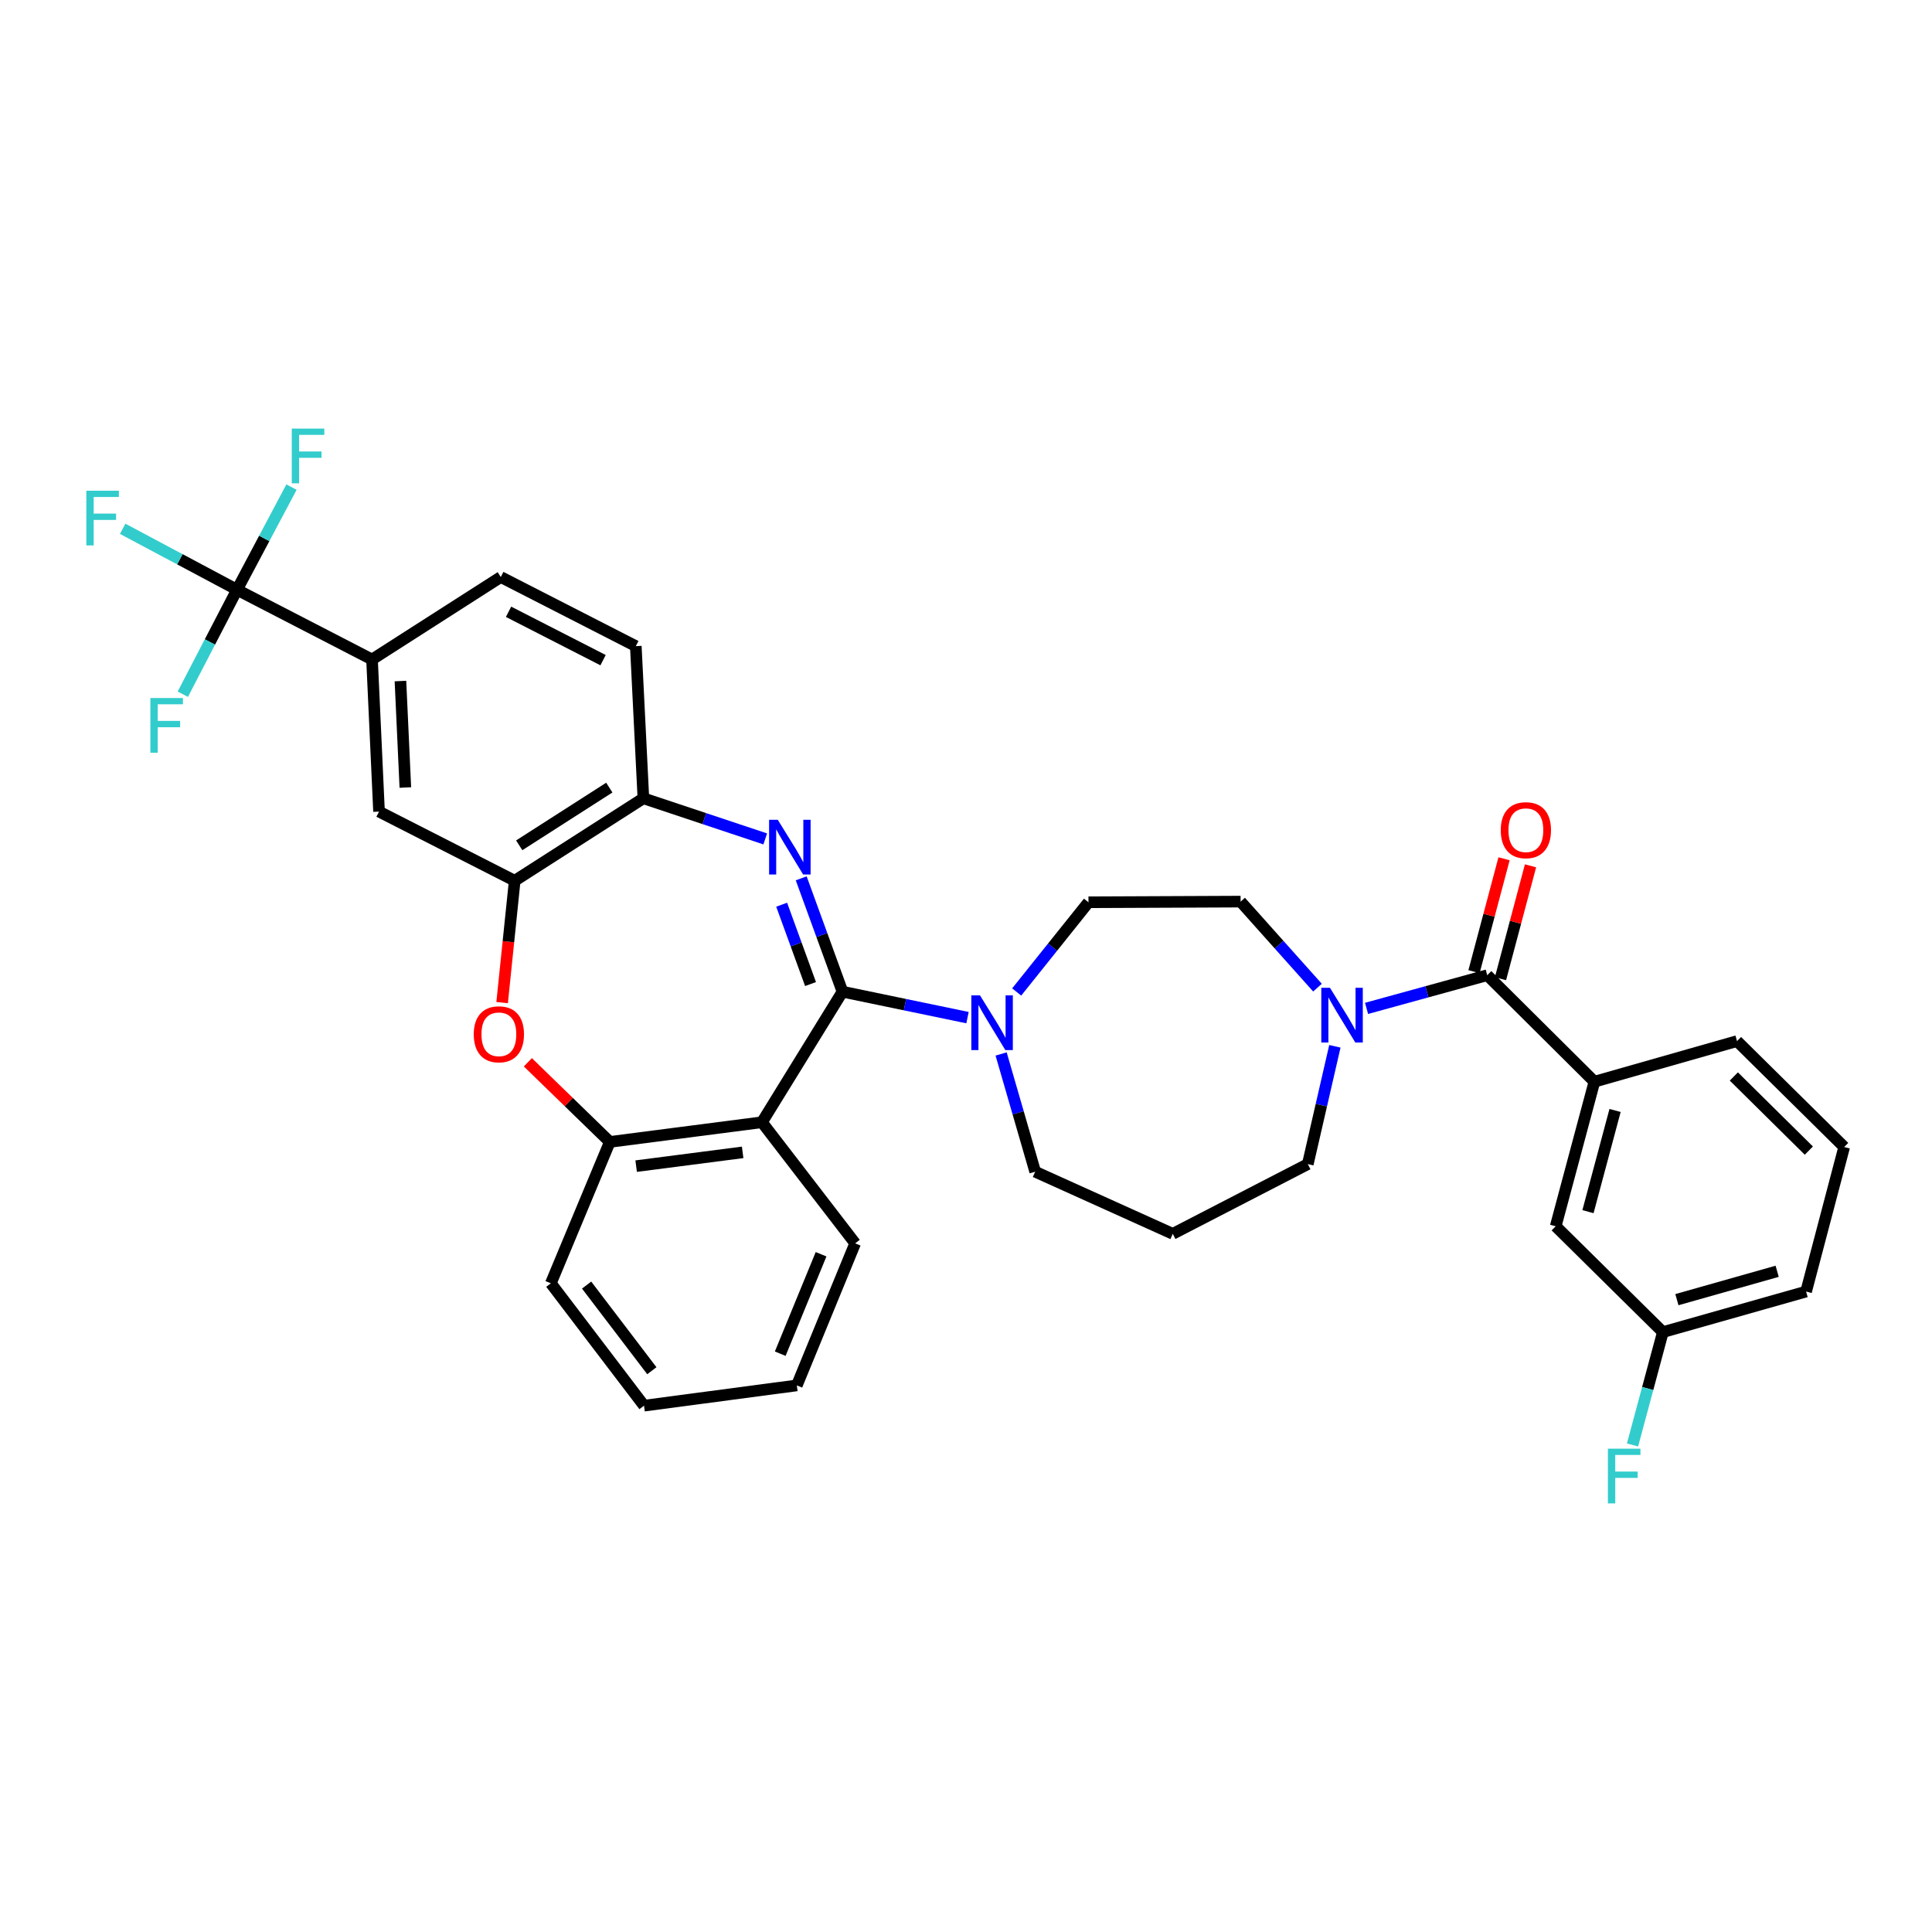 <?xml version='1.0' encoding='iso-8859-1'?>
<svg version='1.1' baseProfile='full'
              xmlns='http://www.w3.org/2000/svg'
                      xmlns:rdkit='http://www.rdkit.org/xml'
                      xmlns:xlink='http://www.w3.org/1999/xlink'
                  xml:space='preserve'
width='1000px' height='1000px' viewBox='0 0 1000 1000'>
<!-- END OF HEADER -->
<rect style='opacity:1.0;fill:#FFFFFF;stroke:none' width='1000' height='1000' x='0' y='0'> </rect>
<path class='bond-0' d='M 436.062,513.296 L 425.382,483.96' style='fill:none;fill-rule:evenodd;stroke:#000000;stroke-width:6px;stroke-linecap:butt;stroke-linejoin:miter;stroke-opacity:1' />
<path class='bond-0' d='M 425.382,483.96 L 414.703,454.624' style='fill:none;fill-rule:evenodd;stroke:#0000FF;stroke-width:6px;stroke-linecap:butt;stroke-linejoin:miter;stroke-opacity:1' />
<path class='bond-0' d='M 419.535,509.346 L 412.059,488.81' style='fill:none;fill-rule:evenodd;stroke:#000000;stroke-width:6px;stroke-linecap:butt;stroke-linejoin:miter;stroke-opacity:1' />
<path class='bond-0' d='M 412.059,488.81 L 404.583,468.275' style='fill:none;fill-rule:evenodd;stroke:#0000FF;stroke-width:6px;stroke-linecap:butt;stroke-linejoin:miter;stroke-opacity:1' />
<path class='bond-1' d='M 436.062,513.296 L 394.385,580.873' style='fill:none;fill-rule:evenodd;stroke:#000000;stroke-width:6px;stroke-linecap:butt;stroke-linejoin:miter;stroke-opacity:1' />
<path class='bond-4' d='M 436.062,513.296 L 468.422,520.011' style='fill:none;fill-rule:evenodd;stroke:#000000;stroke-width:6px;stroke-linecap:butt;stroke-linejoin:miter;stroke-opacity:1' />
<path class='bond-4' d='M 468.422,520.011 L 500.783,526.726' style='fill:none;fill-rule:evenodd;stroke:#0000FF;stroke-width:6px;stroke-linecap:butt;stroke-linejoin:miter;stroke-opacity:1' />
<path class='bond-9' d='M 396.085,434.226 L 364.551,423.711' style='fill:none;fill-rule:evenodd;stroke:#0000FF;stroke-width:6px;stroke-linecap:butt;stroke-linejoin:miter;stroke-opacity:1' />
<path class='bond-9' d='M 364.551,423.711 L 333.016,413.196' style='fill:none;fill-rule:evenodd;stroke:#000000;stroke-width:6px;stroke-linecap:butt;stroke-linejoin:miter;stroke-opacity:1' />
<path class='bond-6' d='M 394.385,580.873 L 315.639,591.057' style='fill:none;fill-rule:evenodd;stroke:#000000;stroke-width:6px;stroke-linecap:butt;stroke-linejoin:miter;stroke-opacity:1' />
<path class='bond-6' d='M 384.392,596.462 L 329.27,603.591' style='fill:none;fill-rule:evenodd;stroke:#000000;stroke-width:6px;stroke-linecap:butt;stroke-linejoin:miter;stroke-opacity:1' />
<path class='bond-26' d='M 394.385,580.873 L 442.631,643.557' style='fill:none;fill-rule:evenodd;stroke:#000000;stroke-width:6px;stroke-linecap:butt;stroke-linejoin:miter;stroke-opacity:1' />
<path class='bond-2' d='M 769.792,504.758 L 738.559,513.347' style='fill:none;fill-rule:evenodd;stroke:#000000;stroke-width:6px;stroke-linecap:butt;stroke-linejoin:miter;stroke-opacity:1' />
<path class='bond-2' d='M 738.559,513.347 L 707.327,521.937' style='fill:none;fill-rule:evenodd;stroke:#0000FF;stroke-width:6px;stroke-linecap:butt;stroke-linejoin:miter;stroke-opacity:1' />
<path class='bond-10' d='M 769.792,504.758 L 825.261,559.888' style='fill:none;fill-rule:evenodd;stroke:#000000;stroke-width:6px;stroke-linecap:butt;stroke-linejoin:miter;stroke-opacity:1' />
<path class='bond-15' d='M 776.643,506.581 L 784.419,477.364' style='fill:none;fill-rule:evenodd;stroke:#000000;stroke-width:6px;stroke-linecap:butt;stroke-linejoin:miter;stroke-opacity:1' />
<path class='bond-15' d='M 784.419,477.364 L 792.196,448.147' style='fill:none;fill-rule:evenodd;stroke:#FF0000;stroke-width:6px;stroke-linecap:butt;stroke-linejoin:miter;stroke-opacity:1' />
<path class='bond-15' d='M 762.941,502.934 L 770.718,473.717' style='fill:none;fill-rule:evenodd;stroke:#000000;stroke-width:6px;stroke-linecap:butt;stroke-linejoin:miter;stroke-opacity:1' />
<path class='bond-15' d='M 770.718,473.717 L 778.495,444.5' style='fill:none;fill-rule:evenodd;stroke:#FF0000;stroke-width:6px;stroke-linecap:butt;stroke-linejoin:miter;stroke-opacity:1' />
<path class='bond-3' d='M 273.218,549.841 L 294.428,570.449' style='fill:none;fill-rule:evenodd;stroke:#FF0000;stroke-width:6px;stroke-linecap:butt;stroke-linejoin:miter;stroke-opacity:1' />
<path class='bond-3' d='M 294.428,570.449 L 315.639,591.057' style='fill:none;fill-rule:evenodd;stroke:#000000;stroke-width:6px;stroke-linecap:butt;stroke-linejoin:miter;stroke-opacity:1' />
<path class='bond-34' d='M 259.9,518.95 L 263.154,487.412' style='fill:none;fill-rule:evenodd;stroke:#FF0000;stroke-width:6px;stroke-linecap:butt;stroke-linejoin:miter;stroke-opacity:1' />
<path class='bond-34' d='M 263.154,487.412 L 266.408,455.873' style='fill:none;fill-rule:evenodd;stroke:#000000;stroke-width:6px;stroke-linecap:butt;stroke-linejoin:miter;stroke-opacity:1' />
<path class='bond-13' d='M 526.236,513.448 L 544.814,490.23' style='fill:none;fill-rule:evenodd;stroke:#0000FF;stroke-width:6px;stroke-linecap:butt;stroke-linejoin:miter;stroke-opacity:1' />
<path class='bond-13' d='M 544.814,490.23 L 563.392,467.011' style='fill:none;fill-rule:evenodd;stroke:#000000;stroke-width:6px;stroke-linecap:butt;stroke-linejoin:miter;stroke-opacity:1' />
<path class='bond-24' d='M 518.178,545.532 L 526.997,576.006' style='fill:none;fill-rule:evenodd;stroke:#0000FF;stroke-width:6px;stroke-linecap:butt;stroke-linejoin:miter;stroke-opacity:1' />
<path class='bond-24' d='M 526.997,576.006 L 535.815,606.48' style='fill:none;fill-rule:evenodd;stroke:#000000;stroke-width:6px;stroke-linecap:butt;stroke-linejoin:miter;stroke-opacity:1' />
<path class='bond-5' d='M 122.678,305.251 L 192.562,341.351' style='fill:none;fill-rule:evenodd;stroke:#000000;stroke-width:6px;stroke-linecap:butt;stroke-linejoin:miter;stroke-opacity:1' />
<path class='bond-19' d='M 122.678,305.251 L 108.652,332.285' style='fill:none;fill-rule:evenodd;stroke:#000000;stroke-width:6px;stroke-linecap:butt;stroke-linejoin:miter;stroke-opacity:1' />
<path class='bond-19' d='M 108.652,332.285 L 94.627,359.32' style='fill:none;fill-rule:evenodd;stroke:#33CCCC;stroke-width:6px;stroke-linecap:butt;stroke-linejoin:miter;stroke-opacity:1' />
<path class='bond-20' d='M 122.678,305.251 L 136.78,278.687' style='fill:none;fill-rule:evenodd;stroke:#000000;stroke-width:6px;stroke-linecap:butt;stroke-linejoin:miter;stroke-opacity:1' />
<path class='bond-20' d='M 136.78,278.687 L 150.882,252.124' style='fill:none;fill-rule:evenodd;stroke:#33CCCC;stroke-width:6px;stroke-linecap:butt;stroke-linejoin:miter;stroke-opacity:1' />
<path class='bond-21' d='M 122.678,305.251 L 93.089,289.474' style='fill:none;fill-rule:evenodd;stroke:#000000;stroke-width:6px;stroke-linecap:butt;stroke-linejoin:miter;stroke-opacity:1' />
<path class='bond-21' d='M 93.089,289.474 L 63.499,273.698' style='fill:none;fill-rule:evenodd;stroke:#33CCCC;stroke-width:6px;stroke-linecap:butt;stroke-linejoin:miter;stroke-opacity:1' />
<path class='bond-29' d='M 315.639,591.057 L 285.116,664.242' style='fill:none;fill-rule:evenodd;stroke:#000000;stroke-width:6px;stroke-linecap:butt;stroke-linejoin:miter;stroke-opacity:1' />
<path class='bond-7' d='M 266.408,455.873 L 333.016,413.196' style='fill:none;fill-rule:evenodd;stroke:#000000;stroke-width:6px;stroke-linecap:butt;stroke-linejoin:miter;stroke-opacity:1' />
<path class='bond-7' d='M 268.75,437.534 L 315.375,407.66' style='fill:none;fill-rule:evenodd;stroke:#000000;stroke-width:6px;stroke-linecap:butt;stroke-linejoin:miter;stroke-opacity:1' />
<path class='bond-12' d='M 266.408,455.873 L 196.185,420.081' style='fill:none;fill-rule:evenodd;stroke:#000000;stroke-width:6px;stroke-linecap:butt;stroke-linejoin:miter;stroke-opacity:1' />
<path class='bond-8' d='M 681.928,511.203 L 662.033,488.938' style='fill:none;fill-rule:evenodd;stroke:#0000FF;stroke-width:6px;stroke-linecap:butt;stroke-linejoin:miter;stroke-opacity:1' />
<path class='bond-8' d='M 662.033,488.938 L 642.138,466.673' style='fill:none;fill-rule:evenodd;stroke:#000000;stroke-width:6px;stroke-linecap:butt;stroke-linejoin:miter;stroke-opacity:1' />
<path class='bond-35' d='M 690.929,541.565 L 683.922,572.053' style='fill:none;fill-rule:evenodd;stroke:#0000FF;stroke-width:6px;stroke-linecap:butt;stroke-linejoin:miter;stroke-opacity:1' />
<path class='bond-35' d='M 683.922,572.053 L 676.915,602.542' style='fill:none;fill-rule:evenodd;stroke:#000000;stroke-width:6px;stroke-linecap:butt;stroke-linejoin:miter;stroke-opacity:1' />
<path class='bond-17' d='M 333.016,413.196 L 329.093,334.442' style='fill:none;fill-rule:evenodd;stroke:#000000;stroke-width:6px;stroke-linecap:butt;stroke-linejoin:miter;stroke-opacity:1' />
<path class='bond-16' d='M 825.261,559.888 L 805.23,634.711' style='fill:none;fill-rule:evenodd;stroke:#000000;stroke-width:6px;stroke-linecap:butt;stroke-linejoin:miter;stroke-opacity:1' />
<path class='bond-16' d='M 835.953,574.778 L 821.931,627.155' style='fill:none;fill-rule:evenodd;stroke:#000000;stroke-width:6px;stroke-linecap:butt;stroke-linejoin:miter;stroke-opacity:1' />
<path class='bond-28' d='M 825.261,559.888 L 899.076,538.873' style='fill:none;fill-rule:evenodd;stroke:#000000;stroke-width:6px;stroke-linecap:butt;stroke-linejoin:miter;stroke-opacity:1' />
<path class='bond-11' d='M 192.562,341.351 L 196.185,420.081' style='fill:none;fill-rule:evenodd;stroke:#000000;stroke-width:6px;stroke-linecap:butt;stroke-linejoin:miter;stroke-opacity:1' />
<path class='bond-11' d='M 207.269,352.508 L 209.805,407.619' style='fill:none;fill-rule:evenodd;stroke:#000000;stroke-width:6px;stroke-linecap:butt;stroke-linejoin:miter;stroke-opacity:1' />
<path class='bond-37' d='M 192.562,341.351 L 259.201,298.673' style='fill:none;fill-rule:evenodd;stroke:#000000;stroke-width:6px;stroke-linecap:butt;stroke-linejoin:miter;stroke-opacity:1' />
<path class='bond-14' d='M 563.392,467.011 L 642.138,466.673' style='fill:none;fill-rule:evenodd;stroke:#000000;stroke-width:6px;stroke-linecap:butt;stroke-linejoin:miter;stroke-opacity:1' />
<path class='bond-23' d='M 805.23,634.711 L 860.7,689.496' style='fill:none;fill-rule:evenodd;stroke:#000000;stroke-width:6px;stroke-linecap:butt;stroke-linejoin:miter;stroke-opacity:1' />
<path class='bond-18' d='M 329.093,334.442 L 259.201,298.673' style='fill:none;fill-rule:evenodd;stroke:#000000;stroke-width:6px;stroke-linecap:butt;stroke-linejoin:miter;stroke-opacity:1' />
<path class='bond-18' d='M 312.15,341.699 L 263.225,316.66' style='fill:none;fill-rule:evenodd;stroke:#000000;stroke-width:6px;stroke-linecap:butt;stroke-linejoin:miter;stroke-opacity:1' />
<path class='bond-22' d='M 607.031,638.634 L 535.815,606.48' style='fill:none;fill-rule:evenodd;stroke:#000000;stroke-width:6px;stroke-linecap:butt;stroke-linejoin:miter;stroke-opacity:1' />
<path class='bond-25' d='M 607.031,638.634 L 676.915,602.542' style='fill:none;fill-rule:evenodd;stroke:#000000;stroke-width:6px;stroke-linecap:butt;stroke-linejoin:miter;stroke-opacity:1' />
<path class='bond-27' d='M 860.7,689.496 L 852.847,718.701' style='fill:none;fill-rule:evenodd;stroke:#000000;stroke-width:6px;stroke-linecap:butt;stroke-linejoin:miter;stroke-opacity:1' />
<path class='bond-27' d='M 852.847,718.701 L 844.994,747.907' style='fill:none;fill-rule:evenodd;stroke:#33CCCC;stroke-width:6px;stroke-linecap:butt;stroke-linejoin:miter;stroke-opacity:1' />
<path class='bond-38' d='M 860.7,689.496 L 934.837,668.511' style='fill:none;fill-rule:evenodd;stroke:#000000;stroke-width:6px;stroke-linecap:butt;stroke-linejoin:miter;stroke-opacity:1' />
<path class='bond-38' d='M 867.959,672.705 L 919.855,658.016' style='fill:none;fill-rule:evenodd;stroke:#000000;stroke-width:6px;stroke-linecap:butt;stroke-linejoin:miter;stroke-opacity:1' />
<path class='bond-32' d='M 442.631,643.557 L 412.431,717.081' style='fill:none;fill-rule:evenodd;stroke:#000000;stroke-width:6px;stroke-linecap:butt;stroke-linejoin:miter;stroke-opacity:1' />
<path class='bond-32' d='M 424.986,649.199 L 403.846,700.665' style='fill:none;fill-rule:evenodd;stroke:#000000;stroke-width:6px;stroke-linecap:butt;stroke-linejoin:miter;stroke-opacity:1' />
<path class='bond-30' d='M 899.076,538.873 L 954.545,593.696' style='fill:none;fill-rule:evenodd;stroke:#000000;stroke-width:6px;stroke-linecap:butt;stroke-linejoin:miter;stroke-opacity:1' />
<path class='bond-30' d='M 897.43,557.18 L 936.258,595.557' style='fill:none;fill-rule:evenodd;stroke:#000000;stroke-width:6px;stroke-linecap:butt;stroke-linejoin:miter;stroke-opacity:1' />
<path class='bond-36' d='M 285.116,664.242 L 333.346,727.573' style='fill:none;fill-rule:evenodd;stroke:#000000;stroke-width:6px;stroke-linecap:butt;stroke-linejoin:miter;stroke-opacity:1' />
<path class='bond-36' d='M 303.63,665.151 L 337.392,709.483' style='fill:none;fill-rule:evenodd;stroke:#000000;stroke-width:6px;stroke-linecap:butt;stroke-linejoin:miter;stroke-opacity:1' />
<path class='bond-31' d='M 954.545,593.696 L 934.837,668.511' style='fill:none;fill-rule:evenodd;stroke:#000000;stroke-width:6px;stroke-linecap:butt;stroke-linejoin:miter;stroke-opacity:1' />
<path class='bond-33' d='M 412.431,717.081 L 333.346,727.573' style='fill:none;fill-rule:evenodd;stroke:#000000;stroke-width:6px;stroke-linecap:butt;stroke-linejoin:miter;stroke-opacity:1' />
<path  class='atom-1' d='M 402.563 424.313
L 411.843 439.313
Q 412.763 440.793, 414.243 443.473
Q 415.723 446.153, 415.803 446.313
L 415.803 424.313
L 419.563 424.313
L 419.563 452.633
L 415.683 452.633
L 405.723 436.233
Q 404.563 434.313, 403.323 432.113
Q 402.123 429.913, 401.763 429.233
L 401.763 452.633
L 398.083 452.633
L 398.083 424.313
L 402.563 424.313
' fill='#0000FF'/>
<path  class='atom-4' d='M 245.216 535.345
Q 245.216 528.545, 248.576 524.745
Q 251.936 520.945, 258.216 520.945
Q 264.496 520.945, 267.856 524.745
Q 271.216 528.545, 271.216 535.345
Q 271.216 542.225, 267.816 546.145
Q 264.416 550.025, 258.216 550.025
Q 251.976 550.025, 248.576 546.145
Q 245.216 542.265, 245.216 535.345
M 258.216 546.825
Q 262.536 546.825, 264.856 543.945
Q 267.216 541.025, 267.216 535.345
Q 267.216 529.785, 264.856 526.985
Q 262.536 524.145, 258.216 524.145
Q 253.896 524.145, 251.536 526.945
Q 249.216 529.745, 249.216 535.345
Q 249.216 541.065, 251.536 543.945
Q 253.896 546.825, 258.216 546.825
' fill='#FF0000'/>
<path  class='atom-5' d='M 507.24 515.205
L 516.52 530.205
Q 517.44 531.685, 518.92 534.365
Q 520.4 537.045, 520.48 537.205
L 520.48 515.205
L 524.24 515.205
L 524.24 543.525
L 520.36 543.525
L 510.4 527.125
Q 509.24 525.205, 508 523.005
Q 506.8 520.805, 506.44 520.125
L 506.44 543.525
L 502.76 543.525
L 502.76 515.205
L 507.24 515.205
' fill='#0000FF'/>
<path  class='atom-9' d='M 688.378 511.267
L 697.658 526.267
Q 698.578 527.747, 700.058 530.427
Q 701.538 533.107, 701.618 533.267
L 701.618 511.267
L 705.378 511.267
L 705.378 539.587
L 701.498 539.587
L 691.538 523.187
Q 690.378 521.267, 689.138 519.067
Q 687.938 516.867, 687.578 516.187
L 687.578 539.587
L 683.898 539.587
L 683.898 511.267
L 688.378 511.267
' fill='#0000FF'/>
<path  class='atom-16' d='M 776.791 429.7
Q 776.791 422.9, 780.151 419.1
Q 783.511 415.3, 789.791 415.3
Q 796.071 415.3, 799.431 419.1
Q 802.791 422.9, 802.791 429.7
Q 802.791 436.58, 799.391 440.5
Q 795.991 444.38, 789.791 444.38
Q 783.551 444.38, 780.151 440.5
Q 776.791 436.62, 776.791 429.7
M 789.791 441.18
Q 794.111 441.18, 796.431 438.3
Q 798.791 435.38, 798.791 429.7
Q 798.791 424.14, 796.431 421.34
Q 794.111 418.5, 789.791 418.5
Q 785.471 418.5, 783.111 421.3
Q 780.791 424.1, 780.791 429.7
Q 780.791 435.42, 783.111 438.3
Q 785.471 441.18, 789.791 441.18
' fill='#FF0000'/>
<path  class='atom-20' d='M 77.835 361.298
L 94.675 361.298
L 94.675 364.538
L 81.635 364.538
L 81.635 373.138
L 93.235 373.138
L 93.235 376.418
L 81.635 376.418
L 81.635 389.618
L 77.835 389.618
L 77.835 361.298
' fill='#33CCCC'/>
<path  class='atom-21' d='M 151.019 221.844
L 167.859 221.844
L 167.859 225.084
L 154.819 225.084
L 154.819 233.684
L 166.419 233.684
L 166.419 236.964
L 154.819 236.964
L 154.819 250.164
L 151.019 250.164
L 151.019 221.844
' fill='#33CCCC'/>
<path  class='atom-22' d='M 44.689 253.998
L 61.529 253.998
L 61.529 257.238
L 48.489 257.238
L 48.489 265.838
L 60.089 265.838
L 60.089 269.118
L 48.489 269.118
L 48.489 282.318
L 44.689 282.318
L 44.689 253.998
' fill='#33CCCC'/>
<path  class='atom-28' d='M 832.249 749.836
L 849.089 749.836
L 849.089 753.076
L 836.049 753.076
L 836.049 761.676
L 847.649 761.676
L 847.649 764.956
L 836.049 764.956
L 836.049 778.156
L 832.249 778.156
L 832.249 749.836
' fill='#33CCCC'/>
</svg>
